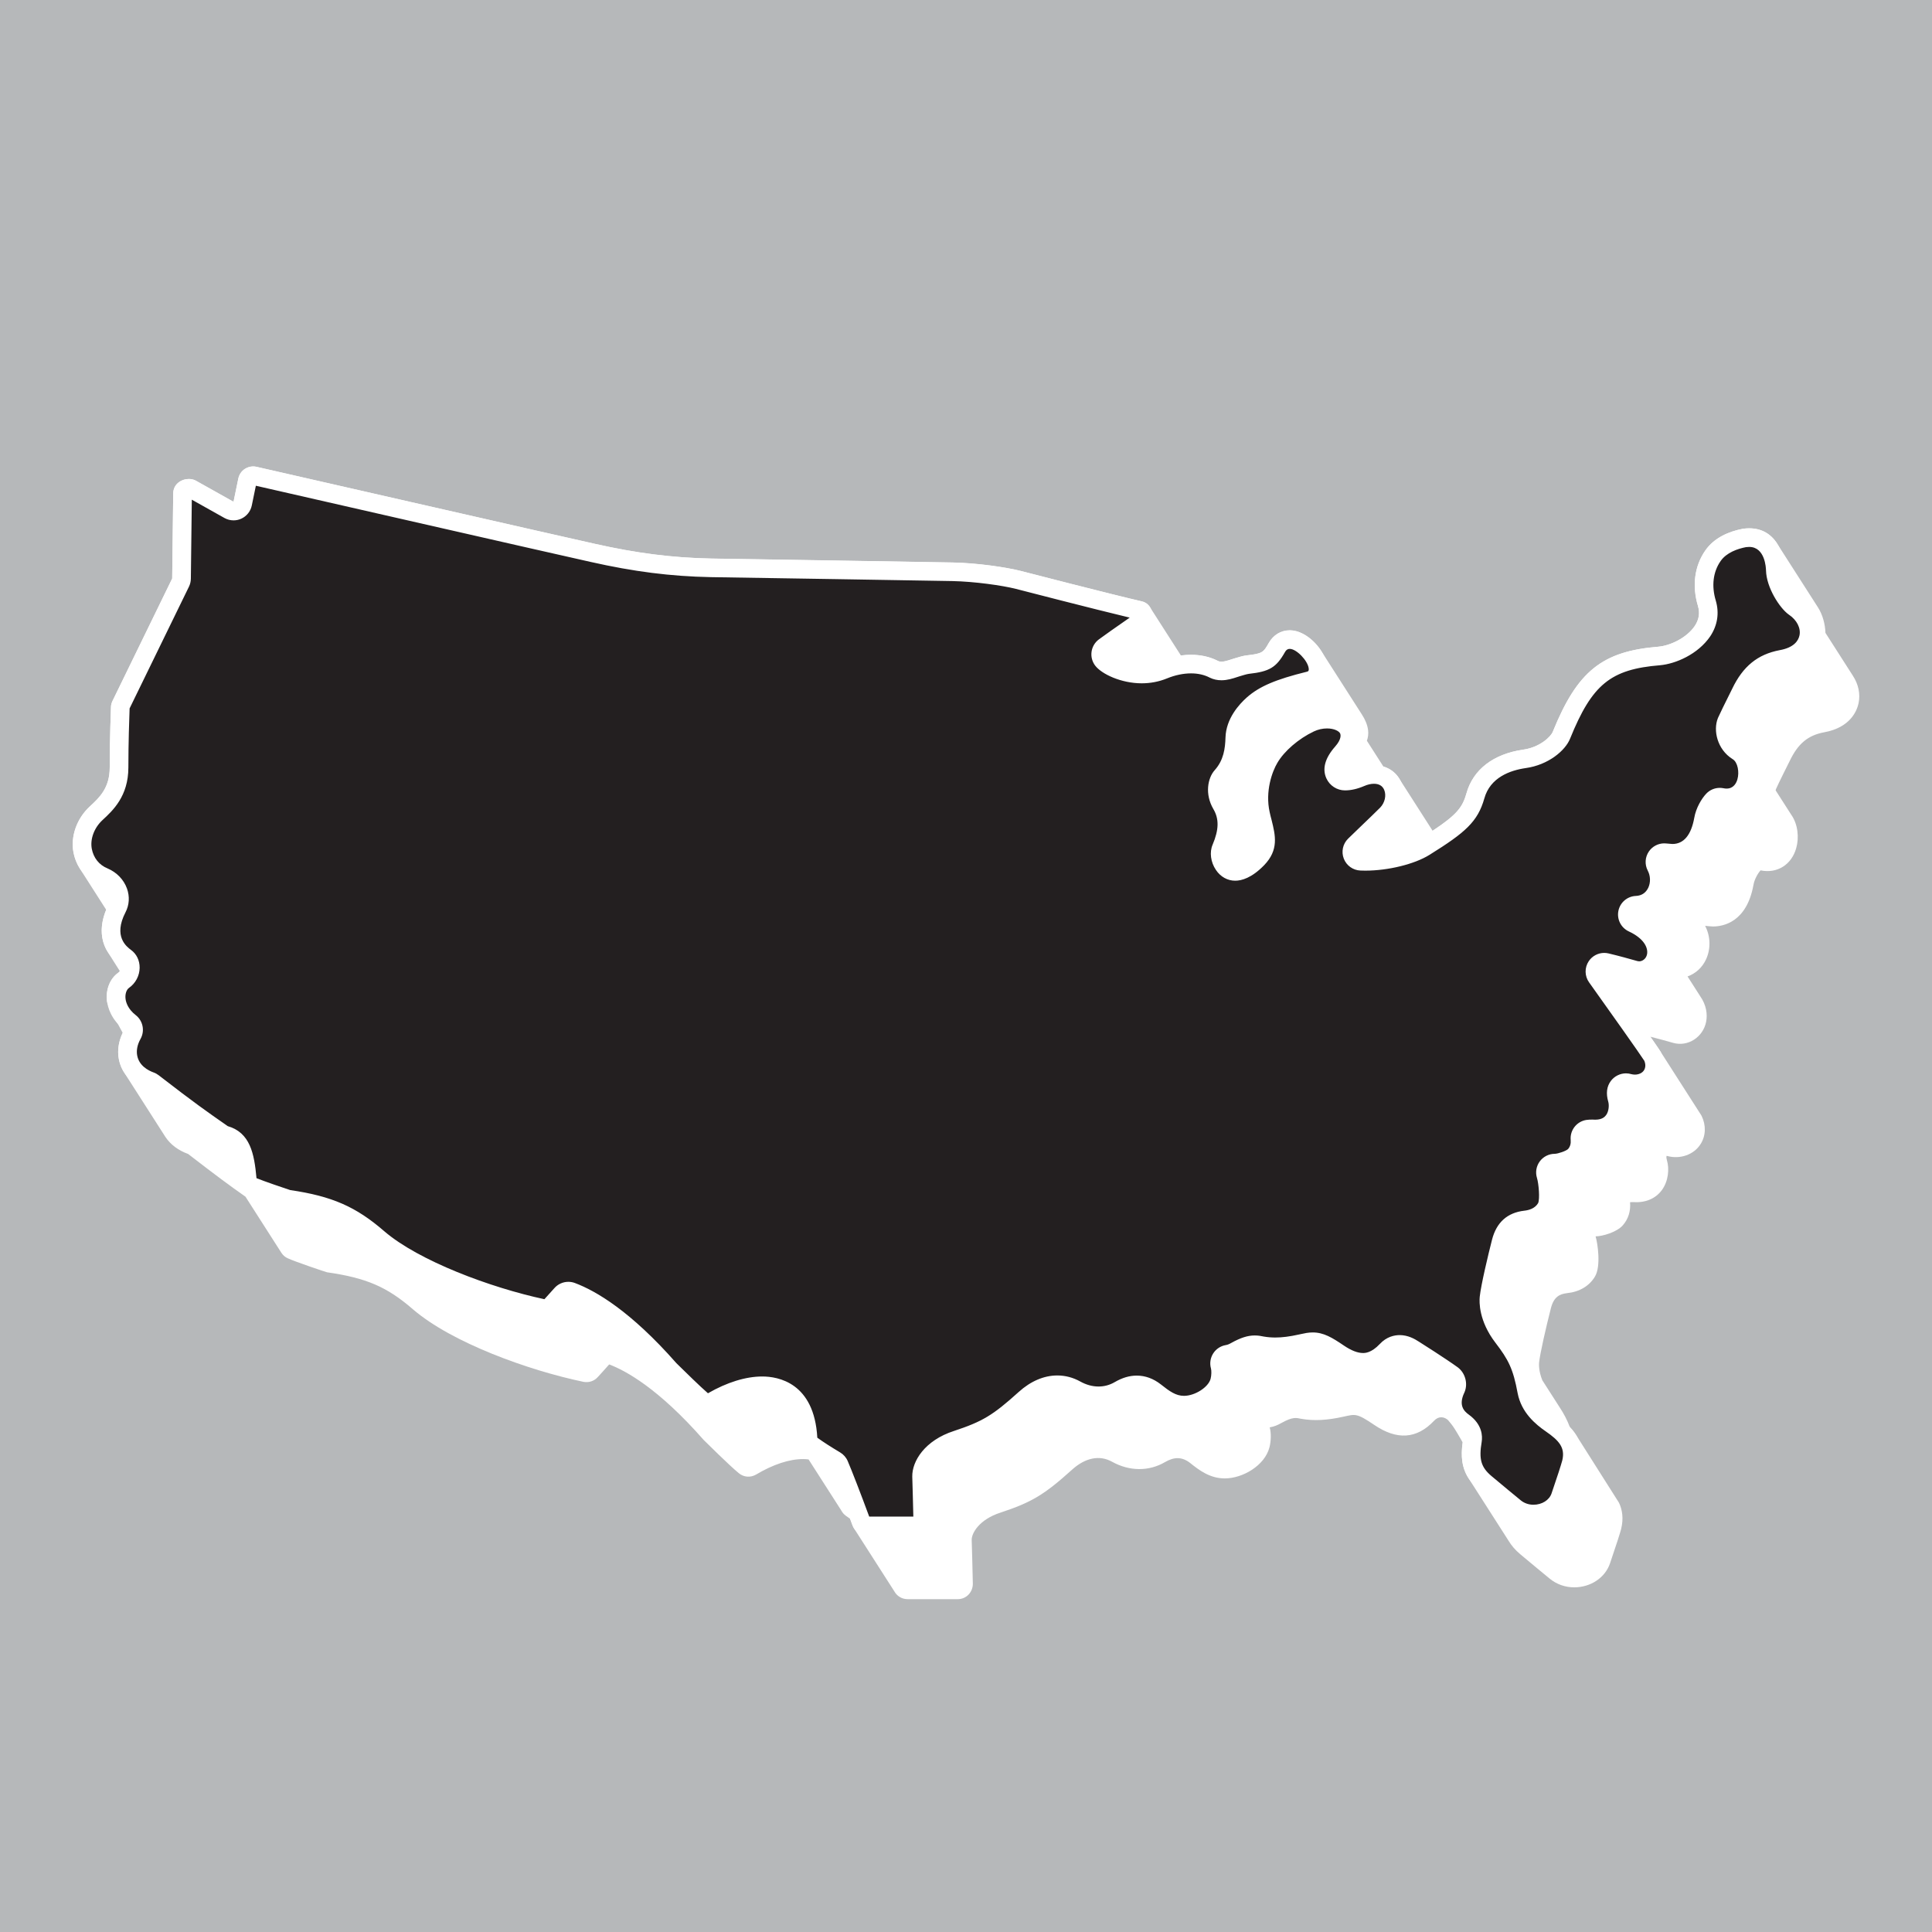 <?xml version="1.0" encoding="UTF-8"?><svg id="a" xmlns="http://www.w3.org/2000/svg" xmlns:xlink="http://www.w3.org/1999/xlink" viewBox="0 0 1080 1080"><rect x="0" y="0" width="1080" height="1080" fill="#808080" stroke="none"/><defs><style>.d{fill:#231f20;}.e{fill:#fff;}.f{fill:none;}.g{fill:#b6b8ba;}.h{clip-path:url(#b);}.i{clip-path:url(#c);}</style><clipPath id="b"><rect class="f" y="-1734.77" width="1080" height="1080"/></clipPath><clipPath id="c"><rect class="f" width="1080" height="1080"/></clipPath></defs><g class="h"><path class="e" d="M156.57,202.19c-19.72,38.26,17.71,96.81,83.61,130.78,65.9,33.97,135.3,30.49,155.03-7.77L1012.09-871.51c19.72-38.26-17.71-96.81-83.61-130.78-65.9-33.97-135.3-30.49-155.03,7.77L156.57,202.19Z"/><path class="e" d="M-159.19-117.92c-19.72,38.26,17.71,96.81,83.61,130.78C-9.69,46.83,59.72,43.35,79.44,5.09l616.89-1196.72c19.72-38.26-17.71-96.81-83.61-130.78-65.9-33.97-135.3-30.49-155.03,7.77L-159.19-117.92Z"/></g><rect class="g" width="1080" height="1080"/><g class="i"><path class="e" d="M1035.83,377.83l-15.39-24.04c-.17-4.79-1.49-10.1-4.27-14.39l-22.62-35.32c-3.59-5.76-9.73-9.8-19.19-8.5-7.96,1.49-16.15,5.05-21.05,12.09-6.12,8.75-7.54,19.85-4.13,31.16,1.14,3.91.57,7.54-1.85,11.17-4.62,6.76-13.87,10.95-20.27,11.52-31.51,2.56-45.31,13.66-59.04,47.52-1.07,2.77-7.26,8.75-16.57,10.03-16.72,2.42-28.03,11.17-31.72,24.47-2.15,7.57-5.07,11.74-18.89,20.87l-18.97-29.62c-2.05-3.06-5.01-5.21-8.54-6.27,0,0,0,0,0,0l-9.23-14.43c.66-1.81.93-3.83.66-5.99-.34-2.81-1.6-5.86-3.47-8.72l-22.62-35.32c-3.97-6.27-10.9-11.69-17.67-11.69-4.91,0-9.18,2.56-11.74,7.04-2.99,5.27-3.41,5.97-12.31,6.97-1.92.21-4.34.92-6.9,1.71-3.13.93-6.83,2.56-9.18,1.42-6.35-3.27-13.6-4.03-20.71-3.05-.03-.06-17.26-27-17.51-27.32-.97-1.39-2.36-2.47-4.24-2.91-17.07-3.91-67.93-17.07-67.93-17.07-8.18-2.06-24.18-4.41-37.84-4.69-9.39-.22-121.63-1.99-135.22-2.21-21.62-.43-41.68-2.99-65.01-8.25-20.27-4.48-189.06-43.03-189.06-43.03-2.21-.5-4.48-.07-6.4,1.14-1.92,1.21-3.2,3.13-3.7,5.33l-2.7,13.09-21.2-11.88c-4.62-2.42-12.45.28-12.52,7.18l-.57,47.59-33.36,68.43c-.5,1.07-.85,2.21-.85,3.34,0,.14-.71,17.43-.71,33.86,0,11.38-5.62,16.72-11.1,21.77-7.4,6.83-10.81,16.79-9.18,25.61.63,3.33,1.85,6.38,3.55,9.07.07.11,14.73,23.03,14.76,23.08-3.39,8.21-3.32,15.9.12,22.33.38.75,7.46,11.86,7.5,11.93-.24.36-.52.7-.9.96-4.7,3.34-7.11,9.53-6.26,16.08.27,2.07,8.75,17.46,8.75,17.46,0,.01.01.02.02.03-2.28,4.75-3.11,9.89-2.15,14.79.57,2.98,1.76,5.74,3.48,8.18l22.56,35.24c2.79,4.17,7.1,7.47,12.67,9.48,16.26,12.56,23.51,17.88,32.06,23.88l20.09,31.39c.86,1.32,2.05,2.4,3.55,3.05,3.77,1.78,21.41,7.76,21.98,7.83,21.84,3.13,33.5,8.11,48.01,20.7,21.77,18.71,64.66,34.14,95.31,40.54,2.99.57,5.97-.42,7.97-2.63,0,0,4.77-5.19,6.4-7.11,9.1,3.41,27.53,13.37,52.85,42.25,1.42,1.35,14.23,14.15,19.63,18.56,2.7,2.27,6.54,2.56,9.6.78,9.53-5.69,18.64-8.68,26.32-8.68,1.07,0,2.08.08,3.07.2l18.28,28.53c.58,1.11,1.4,2.09,2.41,2.85.8.59,1.64,1.18,2.49,1.77.47,1.28.94,2.55,1.41,3.81.2.53.46,1.02.75,1.49l22.62,35.32c1.45,2.64,4.25,4.34,7.38,4.34h28.09c4.7,0,8.39-3.84,8.39-8.61-.07-6.12-.64-24.47-.64-24.47-.07-3.84,4.2-11.45,16.07-15.29,17.43-5.76,24.54-10.03,39.98-23.97,7.54-6.83,15.5-8.32,22.41-4.48,9.75,5.4,20.56,5.48,29.59.21,5.12-2.99,9.53-3.06,14.08.5,4.83,3.84,10.88,8.61,19.35,8.61,10.03,0,22.34-7.19,24.97-17.36.85-3.27,1.07-7.9.14-11.17,2.49-.43,4.48-1.28,6.47-2.42,6.55-3.63,8.33-2.92,11.24-2.35,7.04,1.21,14.3.85,23.54-1.21,6.62-1.42,7.26-2.13,17.21,4.62,12.59,8.54,23.69,7.97,33.43-2.35,2.48-2.68,5.68-2.47,8.13-.05,2.56,2.53,7.83,12.16,7.83,12.16-1.08,7.69-.55,14.5,3.79,20.79,0,0,22,34.38,22.05,34.45,1.5,2.47,3.53,4.86,6.29,7.21,3.13,2.7,16.65,13.8,16.65,13.8,3.77,3.06,8.53,4.77,13.58,4.77,9.25,0,17.36-5.41,20.06-13.52,4.05-11.88,5.55-16.71,6.19-19.13,1.44-5.93.63-10.74-1.22-14.66l-23.4-36.94c-.43-.74-.91-1.43-1.4-2.1-.81-1.15-1.71-2.2-2.63-3.16-1.5-4.01-3.33-7.47-5.7-11.08l-9.68-15.11s-.03-.06-.05-.09c-2.07-5.2-1.88-8.95-1.79-9.91.57-5.2,3.77-19.21,6.61-30.38,1.64-6.33,4.84-7.89,9.11-8.39,6.83-.71,12.38-3.98,15.5-9.25,3.49-5.77,1.5-18.78.36-22.48,3.7,0,11.88-2.28,15.29-6.26,2.99-3.42,4.41-7.9,3.98-12.81.43-.07,1.07-.07,1.78-.07,6.9.43,12.37-1.92,15.93-6.62,3.84-5.19,4.27-12.09,2.92-16.72-.5-1.71-.35-2.7,0-2.49,7.4,2.06,15.15-.71,18.85-6.69,2.92-4.62,3.06-10.53.5-15.72-.07-.14-.25-.43-.52-.85l-22.68-35.42c-.8-1.25-2.8-4.16-5.45-7.96,4.56,1.15,8.93,2.35,12.85,3.47,8.18,2.28,16.64-3.2,18.35-11.81.84-4.29.08-9.4-3.25-14.19l-7.14-11.16c4.55-1.62,8.24-4.97,10.39-9.64,2.7-5.97,2.42-12.94-.57-18.64.57.07,3.56.36,4.41.36,5.55,0,18.85-2.27,22.62-23.26.57-3.27,2.63-6.69,3.98-8.11,9.31,1.92,17.36-3.2,19.92-12.45,1.68-5.8.98-13.36-2.8-18.68l-8.71-13.59c.05-.28.12-.54.2-.74,1.64-3.7,7.04-14.44,7.68-15.72,4.63-9.67,10.17-14.3,19.21-16,14.94-2.7,18.42-12.3,19.28-16.29,1.08-5.21-.12-10.61-3.13-15.23Z"/><path class="d" d="M484.49,853.01c-1.34,0-2.56-.83-3.01-2.08-4.68-12.74-10.13-26.85-12.41-32.13-.43-1-1.18-1.84-2.11-2.41-5.84-3.47-10.16-6.29-14.03-9.11-.72-.54-1.19-1.43-1.22-2.35-1.12-26.32-16.53-30.24-25.61-30.24s-18.67,3.25-28.99,9.41c-.46.26-1.03.42-1.61.42-.52,0-1.27-.12-1.98-.71-4.29-3.51-13.58-12.64-17.54-16.54-.76-.75-1.35-1.32-1.67-1.64-26.17-29.8-45.55-40.06-54.79-43.53-.6-.22-1.22-.33-1.83-.33-1.49,0-2.95.64-3.96,1.83-1.6,1.88-6.27,6.96-6.27,6.97-.65.72-1.52,1.1-2.47,1.1-.23,0-.46-.02-.69-.07-29.91-6.25-71.8-21.25-92.9-39.38-15.04-13.05-27.78-18.59-50.35-21.86-2.38-.72-17.62-5.92-20.81-7.43-1.17-.51-1.84-1.48-1.95-2.67-1.33-15.45-3.56-23.27-12.68-25.8-.18-.05-.49-.13-1.07-.5-12.2-8.5-18.4-12.82-39.04-28.76-.43-.33-.91-.59-1.41-.78-6.91-2.49-11.36-7.22-12.52-13.3-.82-4.19.02-8.64,2.41-12.91,1.26-2.24.69-5.07-1.34-6.66-5.83-4.54-7.29-9.73-7.64-12.43-.6-4.65.97-8.92,4.12-11.16,2.24-1.56,3.69-4.27,3.72-7.03.03-2.36-.97-4.45-2.74-5.75-11.24-8.39-8.69-19.65-4.57-27.61,1.45-2.79,1.64-6.04.53-9.13-1.28-3.56-4.23-6.61-7.88-8.16-6.34-2.61-10.69-8.03-12-14.89-1.33-7.15,1.65-15.33,7.59-20.81,5.39-4.97,12.77-11.78,12.77-25.59s.48-27.76.69-33.27l.02-.59s.01-.38.36-1.13l33.33-68.36c.34-.69.52-1.45.53-2.22l.57-47.59c.03-2.87,3.52-2.91,3.56-2.91.52,0,1,.1,1.34.28l21.07,11.81c.79.44,1.67.66,2.55.66.74,0,1.47-.16,2.16-.47,1.51-.69,2.6-2.06,2.94-3.68l2.7-13.09c.12-.54.48-1.42,1.38-1.99.55-.35,1.18-.53,1.8-.53.23,0,.46.02.68.07,1.68.38,169.03,38.61,189.09,43.04,23.74,5.35,44.11,7.94,66.03,8.37,15.43.24,125.99,2,135.2,2.21,13.23.27,28.78,2.54,36.69,4.53.48.13,51.09,13.22,68.04,17.1,1.11.26,1.55,1.37,1.71,2.25.29,1.52-.19,3.05-.8,3.47l-.6.41c-6.8,4.73-17.08,11.88-20.2,14.22-1.1.83-1.83,2.06-2.03,3.43-.19,1.37.16,2.76.99,3.86,2.42,3.21,11.6,7.87,21.89,7.87,4.26,0,8.34-.78,12.12-2.33,5.12-2.11,10.47-3.22,15.45-3.22,4.71,0,8.98.97,12.71,2.88,1.35.66,2.76.97,4.3.97,2.49,0,4.95-.8,7.11-1.51.55-.18,1.1-.36,1.63-.52,1.89-.58,4.42-1.35,5.99-1.52,9.94-1.12,12.22-2.46,16.26-9.58,1.62-2.84,4.19-4.41,7.21-4.41,6.88,0,14.96,9,15.74,15.48.46,3.8-1.43,6.69-4.96,7.55-18.91,4.67-25.99,8.5-31.3,13.17-3.71,3.29-9.96,10.07-10.23,18.68-.2,6.85-1.23,14.75-7.35,21.59-2.7,2.91-3.59,9.73-.19,15.56,5.36,9.05,2.77,17.97-.08,24.73-1.14,2.26-.59,6.25,1.44,9.19,1.5,2.31,3.81,3.66,6.41,3.66s6.74-1.22,12.41-7.06c6.31-6.54,4.95-12.04,2.88-20.38-.45-1.59-.78-3.06-1.12-4.53-2.62-11.66.56-24.13,4.86-31.31,4.44-7.61,13.11-15.13,22.67-19.67,3.02-1.43,6.35-2.19,9.61-2.19,5.77,0,10.52,2.35,12.12,5.98.94,2.15,1.72,6.7-3.68,12.81-1.57,1.78-6.31,7.17-4.05,12.16,1.01,2.23,3.24,3.68,5.68,3.68,1.81,0,4.77-.34,8.59-1.98,2.62-1.15,5.15-1.71,7.56-1.71,4.93,0,8.78,2.42,10.55,6.63,2.11,5.03.76,11.29-3.36,15.57-1.82,1.86-7.11,6.94-11.36,11.02-3.03,2.9-5.68,5.45-6.64,6.41-1.46,1.46-1.92,3.64-1.17,5.56.75,1.92,2.56,3.22,4.62,3.31.84.04,1.7.06,2.57.06,11.71,0,25.61-3.38,33.07-8.03,20.3-12.65,25.35-17.72,28.43-28.53,3.13-11.28,12.89-18.63,27.47-20.74,11.19-1.54,18.97-8.86,20.68-13.31,12.92-31.87,25.18-41.81,54.61-44.2,7.81-.69,18.58-5.65,24.14-13.77,3.28-4.93,4.13-10.15,2.55-15.57-2.98-9.87-1.77-19.33,3.39-26.72,4.4-6.3,12.08-8.89,17.75-9.95.69-.09,1.61-.16,2.49-.16,11.26,0,14.48,11.43,14.61,18.18.19,8.18,6.89,17.95,10.47,20.55,6.27,4.24,9.41,10.9,8.13,17.06-.79,3.66-3.8,10.17-15.11,12.22-10.76,2.04-17.62,7.68-22.98,18.88l-.19.37c-3.98,7.94-6.52,13.15-7.55,15.48-1.76,4.39-.57,12.44,6.03,16.61,5.27,3.2,6.69,11.33,5.04,17.05-1.58,5.72-5.72,9.09-11.08,9.09-.9,0-1.84-.1-2.79-.29-.35-.07-.7-.11-1.05-.11-1.41,0-2.78.57-3.77,1.62-2.05,2.15-4.59,6.45-5.35,10.81-2.96,16.48-12.23,18.94-17.49,18.94-.57,0-3.19-.24-3.74-.32-.22-.03-.45-.04-.67-.04-1.69,0-3.29.82-4.27,2.23-1.11,1.6-1.24,3.67-.34,5.39,2.28,4.36,2.45,9.63.43,14.07-2.15,4.67-6.34,7.48-11.47,7.69-2.4.1-4.43,1.82-4.9,4.18-.47,2.36.73,4.73,2.91,5.74,14.22,6.6,13.61,15.85,13.09,18.53-.94,4.7-4.92,8.13-9.48,8.13-.8,0-1.59-.11-2.37-.33-4.61-1.31-10.14-2.84-15.97-4.24-.41-.09-.81-.14-1.22-.14-1.7,0-3.33.84-4.32,2.29-1.21,1.8-1.18,4.17.08,5.94,10.19,14.26,29.81,41.93,31.24,44.4,1.69,3.44,1.6,7.42-.33,10.47-1.89,3.06-5.53,4.94-9.52,4.94-1.16,0-2.32-.16-3.46-.47-.51-.16-1.04-.24-1.56-.24-1.64,0-3.3.84-4.28,2.15-1.3,1.73-1.5,4.03-.62,7.04.94,3.21.68,8.39-2.11,12.16-2.28,3.01-5.71,4.55-10.17,4.55-.41,0-.83-.01-1.25-.04-.14,0-.28,0-.41,0-1.16,0-1.98.04-2.54.14-2.68.45-4.57,2.88-4.33,5.59.3,3.46-.64,6.55-2.72,8.93-2.1,2.45-8.47,4.48-11.37,4.48-1.65,0-3.21.78-4.19,2.11-.98,1.33-1.27,3.04-.79,4.62,1.29,4.2,2.25,14.8.16,18.25-2.28,3.83-6.39,6.22-11.59,6.76-4.65.54-11.05,2.39-13.61,12.27-2.92,11.47-6.13,25.52-6.75,31.12-.25,2.52-.43,11.42,7.65,22,7.76,10.11,10.79,15.92,13.46,30.43,1.36,7,5.56,12.57,13.61,18.14,6.89,4.77,13.96,10.75,11.28,21.8-.75,2.81-2.68,8.78-6.06,18.68-2,5.99-8.08,9.99-15.14,9.99-3.78,0-7.44-1.28-10.3-3.6-.11-.09-13.48-11.07-16.53-13.7-8.22-6.99-8.87-14.01-7.23-23.79.43-2.67-.09-6.56-4.95-10.16-8.14-5.81-6.85-13.38-4.36-18.72,1.12-2.76.24-6.05-1.87-7.75-6.96-5.05-21.03-13.92-21.62-14.3-1.95-1.28-4.69-2.82-7.87-2.82-1.94,0-4.8.59-7.4,3.4-4.2,4.44-8.5,6.62-13.13,6.62-4.06,0-8.63-1.69-13.56-5.04-6.72-4.56-10.22-6.47-14.53-6.47-1.88,0-3.61.38-5.61.82l-1.09.24c-5.4,1.21-10.04,1.79-14.23,1.79-2.51,0-4.91-.2-7.34-.62l-.4-.08c-1.05-.21-2.24-.46-3.72-.46-2.99,0-6.14,1.03-10.52,3.46-1.81,1.04-3.2,1.56-4.83,1.84-1.45.25-2.74,1.1-3.52,2.36-.79,1.25-1.01,2.77-.61,4.19.6,2.12.53,5.75-.17,8.44-1.99,7.71-12.16,13.46-19.93,13.46-6.69,0-11.69-3.97-16.11-7.48-3.27-2.55-6.72-3.84-10.3-3.84-3.13,0-6.29.96-9.65,2.91-3.63,2.11-7.57,3.19-11.71,3.19s-8.6-1.16-12.74-3.45c-3.25-1.81-6.72-2.73-10.32-2.73-6.13,0-12.39,2.73-18.1,7.9-14.94,13.5-21.35,17.35-38.12,22.89-13.05,4.22-19.77,13.43-19.65,20.33,0,.07.57,18.35.64,24.44,0,1.84-1.4,3.34-3.19,3.34h-28.1Z"/><path class="e" d="M143.02,271.53c19.08,4.36,168.26,38.42,187.1,42.58,24.12,5.44,44.81,8.07,67.14,8.51,16.71.26,125.93,1.99,135.17,2.2,12.37.25,27.77,2.43,35.45,4.36,1.92.5,43.83,11.34,63.64,16.07-7.62,5.3-14.66,10.22-17.27,12.19-2.21,1.66-3.67,4.13-4.06,6.86-.39,2.73.32,5.51,1.98,7.72,3.59,4.78,14.58,9.95,26.05,9.95,4.94,0,9.68-.92,14.12-2.73,4.49-1.85,9.15-2.82,13.46-2.82,3.87,0,7.35.78,10.33,2.31.07.04.14.07.21.11,1.96.95,4.13,1.43,6.46,1.43,3.32,0,6.32-.98,8.73-1.77.5-.17,1-.33,1.57-.5,1.37-.42,3.91-1.19,5.02-1.32,11.54-1.29,15.32-3.57,20.18-12.15.91-1.6,1.92-1.8,2.7-1.8,3.72,0,10.05,6.52,10.58,10.91.19,1.56-.43,1.71-1.05,1.86-17.45,4.31-26.52,8.19-33.51,14.34-4.33,3.84-11.64,11.85-11.96,22.42-.18,6.18-1.03,12.66-6,18.23-3.99,4.42-5.63,13.46-.8,21.73,3.27,5.53,3.16,11.5-.39,19.94-1.83,4.21-1.11,9.8,1.85,14.15,2.55,3.82,6.47,6.01,10.77,6.01,3.54,0,9.21-1.5,16.16-8.65,8.31-8.6,6.31-16.68,4.19-25.24-.03-.12-.06-.24-.09-.35-.34-1.18-.64-2.52-.99-4.05-2.63-11.73,1.43-22.81,4.31-27.61,3.85-6.6,11.85-13.48,20.35-17.53,2.34-1.11,4.9-1.69,7.4-1.69,3.96,0,6.74,1.48,7.34,2.84.28.65.91,3.09-2.83,7.32-5.65,6.43-7.29,12.39-4.88,17.73,1.85,4.09,5.94,6.74,10.42,6.74,3.33,0,6.91-.81,10.72-2.44,1.89-.83,3.77-1.26,5.44-1.26,2.86,0,4.8,1.16,5.75,3.43,1.3,3.1.35,7.19-2.25,9.89-1.79,1.83-7.03,6.86-11.25,10.91-3.07,2.95-5.76,5.53-6.74,6.51-2.92,2.92-3.84,7.28-2.34,11.13,1.49,3.85,5.12,6.45,9.24,6.63.91.04,1.85.06,2.79.06,12.78,0,27.51-3.62,35.83-8.81,20.13-12.54,26.99-18.53,30.7-31.58,3.26-11.71,14.4-15.68,23.11-16.94,12.59-1.73,22.15-9.75,24.82-16.47,12.3-30.33,22.63-38.77,50.29-41.02,8.71-.78,21.17-6.12,28.02-16.12,4.08-6.12,5.18-12.99,3.15-19.95-2.49-8.25-1.54-16.13,2.7-22.19,3.32-4.76,9.48-6.85,14.16-7.76.62-.08,1.23-.12,1.79-.12,8.9,0,9.38,11.74,9.41,13.12.22,9.62,7.63,21.01,12.63,24.63.09.07.18.13.27.19,4.37,2.95,6.65,7.5,5.82,11.52-.64,2.96-3.05,6.8-11.03,8.24-12.37,2.34-20.59,9.04-26.59,21.59l-.33.67c-4.02,8.04-6.49,13.1-7.55,15.48-.05.11-.1.23-.14.34-2.71,6.77-.36,17.4,8.16,22.78.05.03.1.06.15.09,2.86,1.74,3.76,7.3,2.63,11.23-.54,1.95-2.04,5.21-6.04,5.21-.55,0-1.14-.06-1.74-.19-.7-.14-1.4-.21-2.1-.21-2.82,0-5.56,1.15-7.54,3.24-2.65,2.79-5.75,8.05-6.69,13.44-1.75,9.75-5.92,14.69-12.24,14.69-.57-.02-2.71-.21-3.22-.27-.44-.06-.89-.08-1.33-.08-3.38,0-6.59,1.65-8.55,4.47-2.22,3.19-2.47,7.34-.67,10.78,1.53,2.91,1.64,6.55.34,9.44-1.36,2.95-3.77,4.57-6.97,4.7-4.8.19-8.85,3.65-9.79,8.36-.94,4.71,1.47,9.46,5.83,11.48,8.57,3.98,10.87,9.22,10.18,12.78-.51,2.56-2.63,3.94-4.37,3.94-.33,0-.65-.05-.93-.12-4.68-1.33-10.26-2.88-16.2-4.3-.81-.19-1.63-.29-2.43-.29-3.41,0-6.67,1.68-8.63,4.59-2.43,3.6-2.37,8.34.16,11.87,11.22,15.71,28.45,40.03,30.85,43.8.83,1.88.8,3.83-.15,5.34-.93,1.5-2.87,2.43-5.07,2.43-.63,0-1.27-.08-1.89-.23-1.01-.31-2.06-.47-3.12-.47h0c-3.28,0-6.48,1.61-8.44,4.23-2.32,3.09-2.81,7-1.46,11.62.51,1.74.44,5.25-1.22,7.51-.83,1.09-2.35,2.54-6.06,2.54-.31,0-.62-.01-.93-.03-.21-.01-.43-.02-.64-.02-1.03,0-2.19,0-3.45.2-5.38.87-9.18,5.75-8.7,11.18.18,2.05-.31,3.75-1.46,5.07-1.15,1.13-5.62,2.64-7.44,2.68-3.3,0-6.41,1.57-8.38,4.23-1.96,2.66-2.55,6.09-1.57,9.25.99,3.22,1.69,11.76.64,14.09-1.79,3.01-5.14,3.95-7.76,4.23-9.45,1.1-15.5,6.52-17.99,16.16-2.21,8.67-6.14,25.13-6.88,31.91-.3,2.95-.54,13.53,8.71,25.65,7.29,9.51,9.97,14.64,12.48,28.3,2.11,10.86,10,17.4,15.8,21.4,7.39,5.12,10.85,9.03,9.15,16.16-.75,2.8-2.69,8.8-5.97,18.39-1.28,3.83-5.37,6.4-10.18,6.4-2.59,0-5.09-.87-6.98-2.4-.13-.11-13.45-11.05-16.51-13.69-5.78-4.91-7.05-9.34-5.42-19.01.53-3.32.33-9.7-7-15.13-.05-.04-.1-.07-.15-.11-2.9-2.07-5.82-5.34-2.59-12.23.08-.17.16-.35.23-.52,1.87-4.65.37-10.33-3.56-13.49-.14-.11-.28-.22-.42-.32-6.67-4.82-20.22-13.39-21.58-14.25-2.44-1.6-6.17-3.68-10.74-3.68-2.98,0-7.34.88-11.15,4.99-4.75,5.02-8.24,5.02-9.38,5.02-3.01,0-6.58-1.39-10.64-4.14-6.56-4.45-11.31-7.36-17.45-7.36-2.45,0-4.53.46-6.73.94l-1.15.25c-4.98,1.11-9.25,1.65-13.06,1.65-2.17,0-4.24-.17-6.33-.52l-.37-.07c-1.16-.24-2.76-.56-4.76-.56-3.94,0-7.84,1.23-13.18,4.19-1.21.69-2.04,1.02-3.06,1.19-2.91.5-5.47,2.21-7.04,4.71-1.57,2.5-2.02,5.54-1.21,8.38.32,1.12.3,3.81-.2,5.73-1.23,4.73-8.74,9.55-14.89,9.55-4.53,0-8.04-2.51-12.94-6.4-4.17-3.26-8.7-4.91-13.47-4.91-4.08,0-8.09,1.19-12.27,3.62-2.82,1.65-5.88,2.48-9.08,2.48-3.43,0-6.86-.94-10.2-2.79-4.04-2.25-8.37-3.39-12.86-3.39-7.45,0-14.91,3.2-21.59,9.24-14.43,13.03-20.19,16.5-36.2,21.79-16.23,5.25-23.44,16.84-23.28,25.52,0,.17.47,15.27.6,22.34h-24.67c-4.67-12.66-9.77-25.84-12.03-31.07-.87-2.01-2.35-3.69-4.23-4.81-5.27-3.14-9.28-5.72-12.75-8.22-1.72-30.86-22.04-34.22-30.77-34.22-9.24,0-19.74,3.26-30.36,9.38-4.43-3.83-12.77-12.03-16.06-15.27-.68-.67-1.23-1.21-1.59-1.56-25.5-29.01-44.92-40.38-56.74-44.81-1.19-.45-2.43-.66-3.65-.66-2.99,0-5.91,1.29-7.93,3.66-1.05,1.23-3.81,4.27-5.45,6.06-30.17-6.46-70.27-21.46-89.49-37.97-15.83-13.73-29.18-19.6-52.63-23.04-3.1-.98-14.88-5.04-18.83-6.65-1.25-13.83-3.57-25.44-16.07-29.09-12.03-8.38-18.28-12.74-38.61-28.45-.86-.66-1.81-1.19-2.83-1.55-2.96-1.07-8.08-3.7-9.17-9.42-.57-2.89.09-6.21,1.85-9.33,2.52-4.49,1.38-10.15-2.68-13.31-4.36-3.4-5.43-7.09-5.68-9-.35-2.65.45-5.16,1.88-6.19,3.7-2.58,5.94-6.8,5.99-11.28.05-4.06-1.73-7.71-4.79-9.94-2.5-1.87-10.11-7.55-3.11-21.07,2.13-4.1,2.42-8.82.81-13.3-1.79-4.97-5.71-9.05-10.86-11.23-4.7-1.93-7.82-5.84-8.8-10.97-1.01-5.46,1.34-11.76,6-16.06,5.75-5.31,14.45-13.32,14.45-29.42,0-13.34.48-27.46.69-33l33.19-68.07c.67-1.38,1.03-2.9,1.05-4.44l.53-44.16,18.25,10.23c1.58.88,3.33,1.33,5.09,1.33,1.47,0,2.95-.31,4.32-.94,3.02-1.38,5.2-4.12,5.87-7.37l2.28-11.06M141.51,260.72c-1.6,0-3.18.47-4.57,1.34-1.92,1.21-3.2,3.13-3.7,5.33l-2.7,13.09-21.2-11.88c-1.12-.58-2.42-.87-3.75-.87-4.19,0-8.71,2.82-8.76,8.05l-.57,47.59-33.36,68.43c-.5,1.07-.85,2.21-.85,3.34,0,.14-.71,17.42-.71,33.86,0,11.38-5.62,16.72-11.1,21.77-7.4,6.83-10.81,16.79-9.18,25.61,1.64,8.61,7.11,15.43,15.08,18.71,4.2,1.78,6.69,6.4,4.77,10.1-7.04,13.59-4.84,26.04,6.12,34.21,1.07.78.71,3.2-.92,4.34-4.7,3.34-7.11,9.53-6.26,16.08.43,3.27,2.21,10.1,9.6,15.86-2.92,5.19-4.06,10.95-2.99,16.43,1.49,7.83,7.18,14.09,15.86,17.22,20.63,15.93,26.74,20.2,39.41,29.02.78.5,1.64.93,2.49,1.14,5.12,1.42,7.47,4.7,8.89,21.27.28,3.06,2.14,5.69,4.91,6.9,3.77,1.78,21.41,7.76,21.98,7.83,21.84,3.13,33.5,8.11,48.01,20.7,21.77,18.71,64.66,34.14,95.31,40.54.56.11,1.11.16,1.66.16,2.4,0,4.68-.99,6.31-2.79,0,0,4.77-5.19,6.4-7.11,9.1,3.41,27.53,13.37,52.85,42.25,1.42,1.35,14.23,14.15,19.63,18.56,1.53,1.29,3.42,1.94,5.33,1.94,1.47,0,2.94-.38,4.27-1.16,9.53-5.69,18.64-8.68,26.32-8.68,12.8,0,19.7,8.53,20.41,25.18.07,2.56,1.35,4.91,3.34,6.4,3.98,2.91,8.46,5.83,14.44,9.39,2.28,5.27,7.68,19.28,12.31,31.87,1.21,3.27,4.34,5.48,7.9,5.48h28.09c4.7,0,8.39-3.84,8.39-8.61-.07-6.12-.64-24.47-.64-24.47-.07-3.84,4.2-11.45,16.07-15.29,17.43-5.76,24.54-10.03,39.98-23.97,4.83-4.37,9.82-6.55,14.61-6.55,2.69,0,5.31.69,7.8,2.07,4.94,2.74,10.15,4.11,15.26,4.11s9.87-1.3,14.33-3.9c2.48-1.44,4.78-2.21,7.03-2.21,2.39,0,4.71.87,7.06,2.71,4.83,3.84,10.88,8.61,19.35,8.61,10.03,0,22.34-7.19,24.97-17.36.85-3.27,1.07-7.9.14-11.17,2.49-.43,4.48-1.28,6.47-2.42,4-2.21,6.22-2.81,8-2.81,1.14,0,2.1.24,3.23.46,2.68.46,5.38.69,8.22.69,4.63,0,9.59-.62,15.33-1.9,2.42-.52,4.04-.95,5.61-.95,2.72,0,5.29,1.28,11.61,5.57,5.81,3.94,11.3,5.94,16.48,5.94,6.06,0,11.7-2.73,16.95-8.29,1.14-1.23,2.34-1.73,3.58-1.73,1.62,0,3.32.85,5.1,2.02,0,0,14.44,9.11,21.13,13.94.35.29.57,1.14.43,1.49-4.62,9.89-2.49,19.06,5.97,25.11,2.21,1.64,3.2,3.34,2.92,5.12-1.85,11.03-1,20.13,8.96,28.59,3.13,2.7,16.65,13.8,16.65,13.8,3.77,3.06,8.53,4.77,13.58,4.77,9.25,0,17.36-5.41,20.06-13.52,4.05-11.88,5.55-16.71,6.19-19.13,3.77-15.5-7.82-23.47-13.37-27.31-6.9-4.77-10.38-9.32-11.45-14.8-2.84-15.43-6.26-21.98-14.44-32.65-7.11-9.32-6.76-16.86-6.61-18.28.57-5.2,3.77-19.21,6.61-30.38,1.64-6.33,4.84-7.89,9.11-8.39,6.83-.71,12.37-3.98,15.5-9.25,3.49-5.77,1.5-18.78.36-22.48,3.7,0,11.88-2.28,15.29-6.26,2.99-3.42,4.41-7.9,3.98-12.81.43-.07,1.07-.07,1.78-.07.53.03,1.06.05,1.58.05,6.16,0,11.07-2.33,14.35-6.67,3.84-5.19,4.27-12.09,2.92-16.72-.45-1.55-.37-2.52-.09-2.52.03,0,.06,0,.09.03,1.64.46,3.3.68,4.92.68,5.71,0,11.05-2.71,13.93-7.36,2.92-4.62,3.06-10.53.5-15.72-1.07-2.13-26.96-38.48-31.58-44.95,5.62,1.35,11.02,2.84,15.79,4.2,1.26.35,2.52.52,3.77.52,6.85,0,13.14-5.04,14.58-12.33,1.49-7.61-2.06-17.78-16-24.25,7.11-.28,13.02-4.27,16-10.74,2.7-5.97,2.42-12.94-.57-18.64.57.07,3.56.36,4.41.36,5.55,0,18.85-2.27,22.62-23.26.57-3.27,2.63-6.69,3.98-8.11,1.31.27,2.59.4,3.84.4,7.63,0,13.88-4.9,16.08-12.85,2.21-7.61.35-18.28-7.26-22.9-4.62-2.92-4.77-8.33-4.05-10.1,1.64-3.7,7.04-14.44,7.68-15.72,4.63-9.67,10.17-14.3,19.21-16,14.94-2.7,18.42-12.3,19.28-16.29,1.71-8.25-2.27-17-10.17-22.33-2.56-1.85-8.18-10.24-8.32-16.43-.2-10.3-5.72-23.29-19.82-23.29-1.09,0-2.24.08-3.44.24-7.96,1.49-16.15,5.05-21.05,12.09-6.12,8.75-7.54,19.85-4.13,31.15,1.14,3.91.57,7.54-1.85,11.17-4.62,6.76-13.87,10.95-20.27,11.52-31.51,2.56-45.31,13.66-59.04,47.52-1.07,2.78-7.26,8.75-16.57,10.03-16.72,2.42-28.03,11.17-31.72,24.47-2.49,8.75-5.97,12.94-26.18,25.53-6.69,4.17-19.61,7.24-30.32,7.24-.79,0-1.57-.02-2.33-.05,2.35-2.35,14.87-14.23,18.07-17.5,5.55-5.76,7.33-14.23,4.41-21.19-2.62-6.24-8.41-9.82-15.35-9.82-3.04,0-6.3.69-9.61,2.14-2.99,1.28-5.19,1.56-6.54,1.56-1.14,0-2.42-1.85,2.27-7.18,7.54-8.54,5.76-15.58,4.55-18.35-2.54-5.79-9.29-9.09-16.89-9.09-3.88,0-7.98.86-11.85,2.69-10.32,4.91-19.92,13.16-24.9,21.69-4.48,7.47-8.61,21.2-5.48,35.14.36,1.57.71,3.13,1.14,4.63,2.13,8.61,2.56,11.24-1.57,15.5-4.91,5.05-7.89,5.48-8.68,5.48-.28,0-1.21,0-2.14-1.42-1.14-1.64-1.21-3.63-.92-4.2,3.06-7.26,6.4-18.21-.21-29.38-2.49-4.27-1.35-8.46-.43-9.46,7.32-8.18,8.46-17.64,8.68-24.9.22-6.97,5.98-12.73,8.46-14.94,4.77-4.2,11.24-7.61,29.09-12.02,6.12-1.49,9.67-6.83,8.89-13.23-1.07-8.82-11.17-20.06-20.91-20.06-4.91,0-9.18,2.56-11.74,7.04-2.99,5.27-3.41,5.97-12.31,6.97-1.92.21-4.34.92-6.9,1.71-2.37.7-5.07,1.81-7.26,1.81-.7,0-1.35-.11-1.91-.39-4.68-2.41-9.85-3.46-15.09-3.46-5.91,0-11.91,1.34-17.42,3.6-3.43,1.4-6.89,1.95-10.16,1.95-8.98,0-16.47-4.12-17.73-5.79,3.13-2.35,13.87-9.82,20.63-14.51,4.84-3.34,4.2-13.44-2.7-15.08-17.07-3.91-67.93-17.07-67.93-17.07-8.18-2.06-24.18-4.41-37.84-4.69-9.39-.22-121.63-1.99-135.22-2.21-21.62-.43-41.68-2.99-65.01-8.25-20.27-4.48-189.06-43.03-189.06-43.03-.61-.14-1.22-.21-1.83-.21h0Z"/></g></svg>